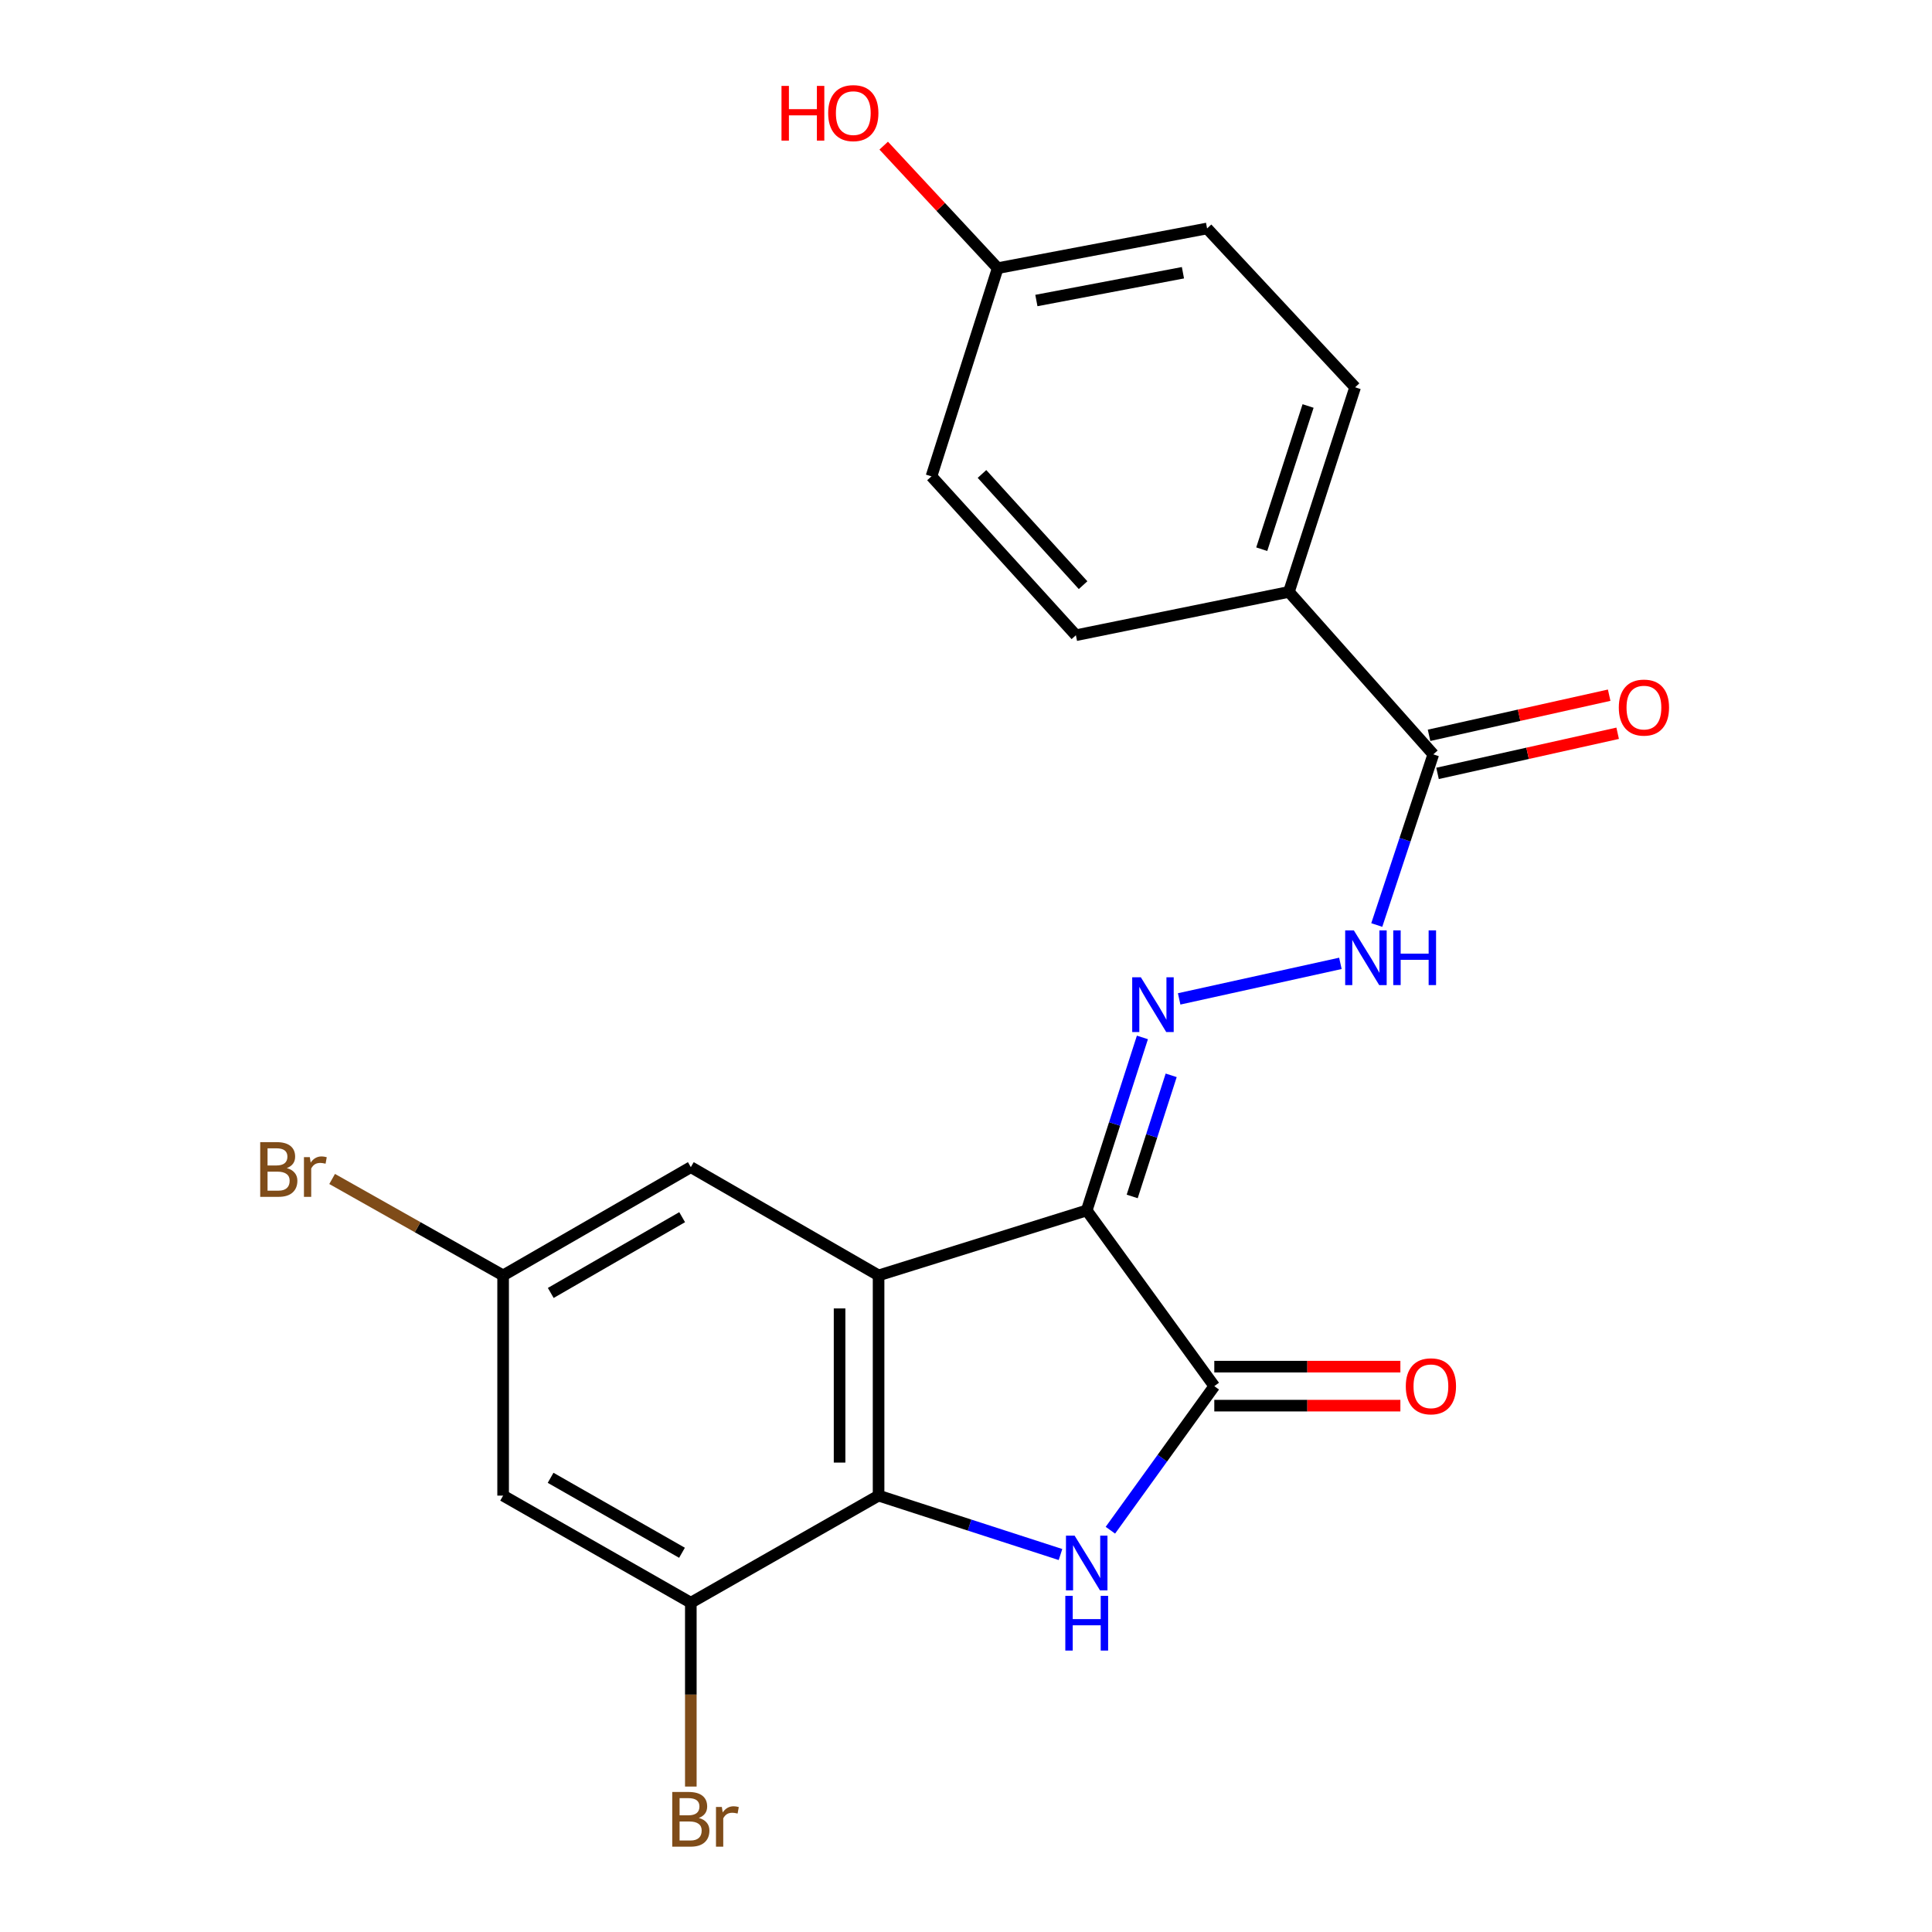 <?xml version='1.0' encoding='iso-8859-1'?>
<svg version='1.1' baseProfile='full'
              xmlns='http://www.w3.org/2000/svg'
                      xmlns:rdkit='http://www.rdkit.org/xml'
                      xmlns:xlink='http://www.w3.org/1999/xlink'
                  xml:space='preserve'
width='1000px' height='1000px' viewBox='0 0 1000 1000'>
<!-- END OF HEADER -->
<rect style='opacity:1.0;fill:#FFFFFF;stroke:none' width='1000' height='1000' x='0' y='0'> </rect>
<path class='bond-0' d='M 562.484,626.524 L 454.75,660.147' style='fill:none;fill-rule:evenodd;stroke:#000000;stroke-width:6px;stroke-linecap:butt;stroke-linejoin:miter;stroke-opacity:1' />
<path class='bond-2' d='M 562.484,626.524 L 628.519,717.468' style='fill:none;fill-rule:evenodd;stroke:#000000;stroke-width:6px;stroke-linecap:butt;stroke-linejoin:miter;stroke-opacity:1' />
<path class='bond-4' d='M 562.484,626.524 L 576.897,581.747' style='fill:none;fill-rule:evenodd;stroke:#000000;stroke-width:6px;stroke-linecap:butt;stroke-linejoin:miter;stroke-opacity:1' />
<path class='bond-4' d='M 576.897,581.747 L 591.31,536.971' style='fill:none;fill-rule:evenodd;stroke:#0000FF;stroke-width:6px;stroke-linecap:butt;stroke-linejoin:miter;stroke-opacity:1' />
<path class='bond-4' d='M 586.024,619.277 L 596.113,587.933' style='fill:none;fill-rule:evenodd;stroke:#000000;stroke-width:6px;stroke-linecap:butt;stroke-linejoin:miter;stroke-opacity:1' />
<path class='bond-4' d='M 596.113,587.933 L 606.203,556.589' style='fill:none;fill-rule:evenodd;stroke:#0000FF;stroke-width:6px;stroke-linecap:butt;stroke-linejoin:miter;stroke-opacity:1' />
<path class='bond-3' d='M 454.75,660.147 L 454.75,774.128' style='fill:none;fill-rule:evenodd;stroke:#000000;stroke-width:6px;stroke-linecap:butt;stroke-linejoin:miter;stroke-opacity:1' />
<path class='bond-3' d='M 434.563,677.244 L 434.563,757.031' style='fill:none;fill-rule:evenodd;stroke:#000000;stroke-width:6px;stroke-linecap:butt;stroke-linejoin:miter;stroke-opacity:1' />
<path class='bond-9' d='M 454.75,660.147 L 357.571,604.116' style='fill:none;fill-rule:evenodd;stroke:#000000;stroke-width:6px;stroke-linecap:butt;stroke-linejoin:miter;stroke-opacity:1' />
<path class='bond-1' d='M 574.733,792.036 L 601.626,754.752' style='fill:none;fill-rule:evenodd;stroke:#0000FF;stroke-width:6px;stroke-linecap:butt;stroke-linejoin:miter;stroke-opacity:1' />
<path class='bond-1' d='M 601.626,754.752 L 628.519,717.468' style='fill:none;fill-rule:evenodd;stroke:#000000;stroke-width:6px;stroke-linecap:butt;stroke-linejoin:miter;stroke-opacity:1' />
<path class='bond-22' d='M 548.913,804.623 L 501.831,789.375' style='fill:none;fill-rule:evenodd;stroke:#0000FF;stroke-width:6px;stroke-linecap:butt;stroke-linejoin:miter;stroke-opacity:1' />
<path class='bond-22' d='M 501.831,789.375 L 454.75,774.128' style='fill:none;fill-rule:evenodd;stroke:#000000;stroke-width:6px;stroke-linecap:butt;stroke-linejoin:miter;stroke-opacity:1' />
<path class='bond-11' d='M 628.519,727.562 L 676.677,727.562' style='fill:none;fill-rule:evenodd;stroke:#000000;stroke-width:6px;stroke-linecap:butt;stroke-linejoin:miter;stroke-opacity:1' />
<path class='bond-11' d='M 676.677,727.562 L 724.834,727.562' style='fill:none;fill-rule:evenodd;stroke:#FF0000;stroke-width:6px;stroke-linecap:butt;stroke-linejoin:miter;stroke-opacity:1' />
<path class='bond-11' d='M 628.519,707.375 L 676.677,707.375' style='fill:none;fill-rule:evenodd;stroke:#000000;stroke-width:6px;stroke-linecap:butt;stroke-linejoin:miter;stroke-opacity:1' />
<path class='bond-11' d='M 676.677,707.375 L 724.834,707.375' style='fill:none;fill-rule:evenodd;stroke:#FF0000;stroke-width:6px;stroke-linecap:butt;stroke-linejoin:miter;stroke-opacity:1' />
<path class='bond-5' d='M 454.75,774.128 L 357.571,829.564' style='fill:none;fill-rule:evenodd;stroke:#000000;stroke-width:6px;stroke-linecap:butt;stroke-linejoin:miter;stroke-opacity:1' />
<path class='bond-6' d='M 610.331,517.025 L 693.788,498.633' style='fill:none;fill-rule:evenodd;stroke:#0000FF;stroke-width:6px;stroke-linecap:butt;stroke-linejoin:miter;stroke-opacity:1' />
<path class='bond-16' d='M 357.571,829.564 L 357.571,877.142' style='fill:none;fill-rule:evenodd;stroke:#000000;stroke-width:6px;stroke-linecap:butt;stroke-linejoin:miter;stroke-opacity:1' />
<path class='bond-16' d='M 357.571,877.142 L 357.571,924.72' style='fill:none;fill-rule:evenodd;stroke:#7F4C19;stroke-width:6px;stroke-linecap:butt;stroke-linejoin:miter;stroke-opacity:1' />
<path class='bond-23' d='M 357.571,829.564 L 260.413,774.128' style='fill:none;fill-rule:evenodd;stroke:#000000;stroke-width:6px;stroke-linecap:butt;stroke-linejoin:miter;stroke-opacity:1' />
<path class='bond-23' d='M 353.002,803.715 L 284.991,764.909' style='fill:none;fill-rule:evenodd;stroke:#000000;stroke-width:6px;stroke-linecap:butt;stroke-linejoin:miter;stroke-opacity:1' />
<path class='bond-7' d='M 712.611,478.789 L 727.241,434.622' style='fill:none;fill-rule:evenodd;stroke:#0000FF;stroke-width:6px;stroke-linecap:butt;stroke-linejoin:miter;stroke-opacity:1' />
<path class='bond-7' d='M 727.241,434.622 L 741.871,390.455' style='fill:none;fill-rule:evenodd;stroke:#000000;stroke-width:6px;stroke-linecap:butt;stroke-linejoin:miter;stroke-opacity:1' />
<path class='bond-10' d='M 741.871,390.455 L 667.144,306.364' style='fill:none;fill-rule:evenodd;stroke:#000000;stroke-width:6px;stroke-linecap:butt;stroke-linejoin:miter;stroke-opacity:1' />
<path class='bond-13' d='M 744.066,400.307 L 790.682,389.921' style='fill:none;fill-rule:evenodd;stroke:#000000;stroke-width:6px;stroke-linecap:butt;stroke-linejoin:miter;stroke-opacity:1' />
<path class='bond-13' d='M 790.682,389.921 L 837.297,379.534' style='fill:none;fill-rule:evenodd;stroke:#FF0000;stroke-width:6px;stroke-linecap:butt;stroke-linejoin:miter;stroke-opacity:1' />
<path class='bond-13' d='M 739.676,380.603 L 786.291,370.216' style='fill:none;fill-rule:evenodd;stroke:#000000;stroke-width:6px;stroke-linecap:butt;stroke-linejoin:miter;stroke-opacity:1' />
<path class='bond-13' d='M 786.291,370.216 L 832.906,359.83' style='fill:none;fill-rule:evenodd;stroke:#FF0000;stroke-width:6px;stroke-linecap:butt;stroke-linejoin:miter;stroke-opacity:1' />
<path class='bond-8' d='M 260.413,774.128 L 260.413,660.147' style='fill:none;fill-rule:evenodd;stroke:#000000;stroke-width:6px;stroke-linecap:butt;stroke-linejoin:miter;stroke-opacity:1' />
<path class='bond-12' d='M 357.571,604.116 L 260.413,660.147' style='fill:none;fill-rule:evenodd;stroke:#000000;stroke-width:6px;stroke-linecap:butt;stroke-linejoin:miter;stroke-opacity:1' />
<path class='bond-12' d='M 353.082,630.009 L 285.072,669.23' style='fill:none;fill-rule:evenodd;stroke:#000000;stroke-width:6px;stroke-linecap:butt;stroke-linejoin:miter;stroke-opacity:1' />
<path class='bond-14' d='M 667.144,306.364 L 701.406,200.469' style='fill:none;fill-rule:evenodd;stroke:#000000;stroke-width:6px;stroke-linecap:butt;stroke-linejoin:miter;stroke-opacity:1' />
<path class='bond-14' d='M 653.076,284.265 L 677.06,210.139' style='fill:none;fill-rule:evenodd;stroke:#000000;stroke-width:6px;stroke-linecap:butt;stroke-linejoin:miter;stroke-opacity:1' />
<path class='bond-15' d='M 667.144,306.364 L 556.876,328.794' style='fill:none;fill-rule:evenodd;stroke:#000000;stroke-width:6px;stroke-linecap:butt;stroke-linejoin:miter;stroke-opacity:1' />
<path class='bond-17' d='M 260.413,660.147 L 216.162,635.188' style='fill:none;fill-rule:evenodd;stroke:#000000;stroke-width:6px;stroke-linecap:butt;stroke-linejoin:miter;stroke-opacity:1' />
<path class='bond-17' d='M 216.162,635.188 L 171.912,610.229' style='fill:none;fill-rule:evenodd;stroke:#7F4C19;stroke-width:6px;stroke-linecap:butt;stroke-linejoin:miter;stroke-opacity:1' />
<path class='bond-20' d='M 701.406,200.469 L 624.784,118.251' style='fill:none;fill-rule:evenodd;stroke:#000000;stroke-width:6px;stroke-linecap:butt;stroke-linejoin:miter;stroke-opacity:1' />
<path class='bond-19' d='M 556.876,328.794 L 482.127,246.564' style='fill:none;fill-rule:evenodd;stroke:#000000;stroke-width:6px;stroke-linecap:butt;stroke-linejoin:miter;stroke-opacity:1' />
<path class='bond-19' d='M 560.602,302.88 L 508.277,245.32' style='fill:none;fill-rule:evenodd;stroke:#000000;stroke-width:6px;stroke-linecap:butt;stroke-linejoin:miter;stroke-opacity:1' />
<path class='bond-18' d='M 516.412,138.797 L 482.127,246.564' style='fill:none;fill-rule:evenodd;stroke:#000000;stroke-width:6px;stroke-linecap:butt;stroke-linejoin:miter;stroke-opacity:1' />
<path class='bond-21' d='M 516.412,138.797 L 486.909,107.09' style='fill:none;fill-rule:evenodd;stroke:#000000;stroke-width:6px;stroke-linecap:butt;stroke-linejoin:miter;stroke-opacity:1' />
<path class='bond-21' d='M 486.909,107.09 L 457.405,75.382' style='fill:none;fill-rule:evenodd;stroke:#FF0000;stroke-width:6px;stroke-linecap:butt;stroke-linejoin:miter;stroke-opacity:1' />
<path class='bond-24' d='M 516.412,138.797 L 624.784,118.251' style='fill:none;fill-rule:evenodd;stroke:#000000;stroke-width:6px;stroke-linecap:butt;stroke-linejoin:miter;stroke-opacity:1' />
<path class='bond-24' d='M 536.428,155.549 L 612.289,141.167' style='fill:none;fill-rule:evenodd;stroke:#000000;stroke-width:6px;stroke-linecap:butt;stroke-linejoin:miter;stroke-opacity:1' />
<path  class='atom-2' d='M 556.224 794.858
L 565.504 809.858
Q 566.424 811.338, 567.904 814.018
Q 569.384 816.698, 569.464 816.858
L 569.464 794.858
L 573.224 794.858
L 573.224 823.178
L 569.344 823.178
L 559.384 806.778
Q 558.224 804.858, 556.984 802.658
Q 555.784 800.458, 555.424 799.778
L 555.424 823.178
L 551.744 823.178
L 551.744 794.858
L 556.224 794.858
' fill='#0000FF'/>
<path  class='atom-2' d='M 551.404 826.01
L 555.244 826.01
L 555.244 838.05
L 569.724 838.05
L 569.724 826.01
L 573.564 826.01
L 573.564 854.33
L 569.724 854.33
L 569.724 841.25
L 555.244 841.25
L 555.244 854.33
L 551.404 854.33
L 551.404 826.01
' fill='#0000FF'/>
<path  class='atom-5' d='M 590.509 505.853
L 599.789 520.853
Q 600.709 522.333, 602.189 525.013
Q 603.669 527.693, 603.749 527.853
L 603.749 505.853
L 607.509 505.853
L 607.509 534.173
L 603.629 534.173
L 593.669 517.773
Q 592.509 515.853, 591.269 513.653
Q 590.069 511.453, 589.709 510.773
L 589.709 534.173
L 586.029 534.173
L 586.029 505.853
L 590.509 505.853
' fill='#0000FF'/>
<path  class='atom-7' d='M 700.743 481.561
L 710.023 496.561
Q 710.943 498.041, 712.423 500.721
Q 713.903 503.401, 713.983 503.561
L 713.983 481.561
L 717.743 481.561
L 717.743 509.881
L 713.863 509.881
L 703.903 493.481
Q 702.743 491.561, 701.503 489.361
Q 700.303 487.161, 699.943 486.481
L 699.943 509.881
L 696.263 509.881
L 696.263 481.561
L 700.743 481.561
' fill='#0000FF'/>
<path  class='atom-7' d='M 721.143 481.561
L 724.983 481.561
L 724.983 493.601
L 739.463 493.601
L 739.463 481.561
L 743.303 481.561
L 743.303 509.881
L 739.463 509.881
L 739.463 496.801
L 724.983 496.801
L 724.983 509.881
L 721.143 509.881
L 721.143 481.561
' fill='#0000FF'/>
<path  class='atom-12' d='M 727.637 717.548
Q 727.637 710.748, 730.997 706.948
Q 734.357 703.148, 740.637 703.148
Q 746.917 703.148, 750.277 706.948
Q 753.637 710.748, 753.637 717.548
Q 753.637 724.428, 750.237 728.348
Q 746.837 732.228, 740.637 732.228
Q 734.397 732.228, 730.997 728.348
Q 727.637 724.468, 727.637 717.548
M 740.637 729.028
Q 744.957 729.028, 747.277 726.148
Q 749.637 723.228, 749.637 717.548
Q 749.637 711.988, 747.277 709.188
Q 744.957 706.348, 740.637 706.348
Q 736.317 706.348, 733.957 709.148
Q 731.637 711.948, 731.637 717.548
Q 731.637 723.268, 733.957 726.148
Q 736.317 729.028, 740.637 729.028
' fill='#FF0000'/>
<path  class='atom-14' d='M 837.894 366.243
Q 837.894 359.443, 841.254 355.643
Q 844.614 351.843, 850.894 351.843
Q 857.174 351.843, 860.534 355.643
Q 863.894 359.443, 863.894 366.243
Q 863.894 373.123, 860.494 377.043
Q 857.094 380.923, 850.894 380.923
Q 844.654 380.923, 841.254 377.043
Q 837.894 373.163, 837.894 366.243
M 850.894 377.723
Q 855.214 377.723, 857.534 374.843
Q 859.894 371.923, 859.894 366.243
Q 859.894 360.683, 857.534 357.883
Q 855.214 355.043, 850.894 355.043
Q 846.574 355.043, 844.214 357.843
Q 841.894 360.643, 841.894 366.243
Q 841.894 371.963, 844.214 374.843
Q 846.574 377.723, 850.894 377.723
' fill='#FF0000'/>
<path  class='atom-17' d='M 361.711 940.963
Q 364.431 941.723, 365.791 943.403
Q 367.191 945.043, 367.191 947.483
Q 367.191 951.403, 364.671 953.643
Q 362.191 955.843, 357.471 955.843
L 347.951 955.843
L 347.951 927.523
L 356.311 927.523
Q 361.151 927.523, 363.591 929.483
Q 366.031 931.443, 366.031 935.043
Q 366.031 939.323, 361.711 940.963
M 351.751 930.723
L 351.751 939.603
L 356.311 939.603
Q 359.111 939.603, 360.551 938.483
Q 362.031 937.323, 362.031 935.043
Q 362.031 930.723, 356.311 930.723
L 351.751 930.723
M 357.471 952.643
Q 360.231 952.643, 361.711 951.323
Q 363.191 950.003, 363.191 947.483
Q 363.191 945.163, 361.551 944.003
Q 359.951 942.803, 356.871 942.803
L 351.751 942.803
L 351.751 952.643
L 357.471 952.643
' fill='#7F4C19'/>
<path  class='atom-17' d='M 373.631 935.283
L 374.071 938.123
Q 376.231 934.923, 379.751 934.923
Q 380.871 934.923, 382.391 935.323
L 381.791 938.683
Q 380.071 938.283, 379.111 938.283
Q 377.431 938.283, 376.311 938.963
Q 375.231 939.603, 374.351 941.163
L 374.351 955.843
L 370.591 955.843
L 370.591 935.283
L 373.631 935.283
' fill='#7F4C19'/>
<path  class='atom-18' d='M 148.442 604.607
Q 151.162 605.367, 152.522 607.047
Q 153.922 608.687, 153.922 611.127
Q 153.922 615.047, 151.402 617.287
Q 148.922 619.487, 144.202 619.487
L 134.682 619.487
L 134.682 591.167
L 143.042 591.167
Q 147.882 591.167, 150.322 593.127
Q 152.762 595.087, 152.762 598.687
Q 152.762 602.967, 148.442 604.607
M 138.482 594.367
L 138.482 603.247
L 143.042 603.247
Q 145.842 603.247, 147.282 602.127
Q 148.762 600.967, 148.762 598.687
Q 148.762 594.367, 143.042 594.367
L 138.482 594.367
M 144.202 616.287
Q 146.962 616.287, 148.442 614.967
Q 149.922 613.647, 149.922 611.127
Q 149.922 608.807, 148.282 607.647
Q 146.682 606.447, 143.602 606.447
L 138.482 606.447
L 138.482 616.287
L 144.202 616.287
' fill='#7F4C19'/>
<path  class='atom-18' d='M 160.362 598.927
L 160.802 601.767
Q 162.962 598.567, 166.482 598.567
Q 167.602 598.567, 169.122 598.967
L 168.522 602.327
Q 166.802 601.927, 165.842 601.927
Q 164.162 601.927, 163.042 602.607
Q 161.962 603.247, 161.082 604.807
L 161.082 619.487
L 157.322 619.487
L 157.322 598.927
L 160.362 598.927
' fill='#7F4C19'/>
<path  class='atom-22' d='M 404.502 44.462
L 408.342 44.462
L 408.342 56.502
L 422.822 56.502
L 422.822 44.462
L 426.662 44.462
L 426.662 72.782
L 422.822 72.782
L 422.822 59.703
L 408.342 59.703
L 408.342 72.782
L 404.502 72.782
L 404.502 44.462
' fill='#FF0000'/>
<path  class='atom-22' d='M 428.662 58.542
Q 428.662 51.742, 432.022 47.943
Q 435.382 44.142, 441.662 44.142
Q 447.942 44.142, 451.302 47.943
Q 454.662 51.742, 454.662 58.542
Q 454.662 65.422, 451.262 69.343
Q 447.862 73.222, 441.662 73.222
Q 435.422 73.222, 432.022 69.343
Q 428.662 65.463, 428.662 58.542
M 441.662 70.022
Q 445.982 70.022, 448.302 67.142
Q 450.662 64.222, 450.662 58.542
Q 450.662 52.983, 448.302 50.182
Q 445.982 47.343, 441.662 47.343
Q 437.342 47.343, 434.982 50.142
Q 432.662 52.943, 432.662 58.542
Q 432.662 64.263, 434.982 67.142
Q 437.342 70.022, 441.662 70.022
' fill='#FF0000'/>
</svg>

